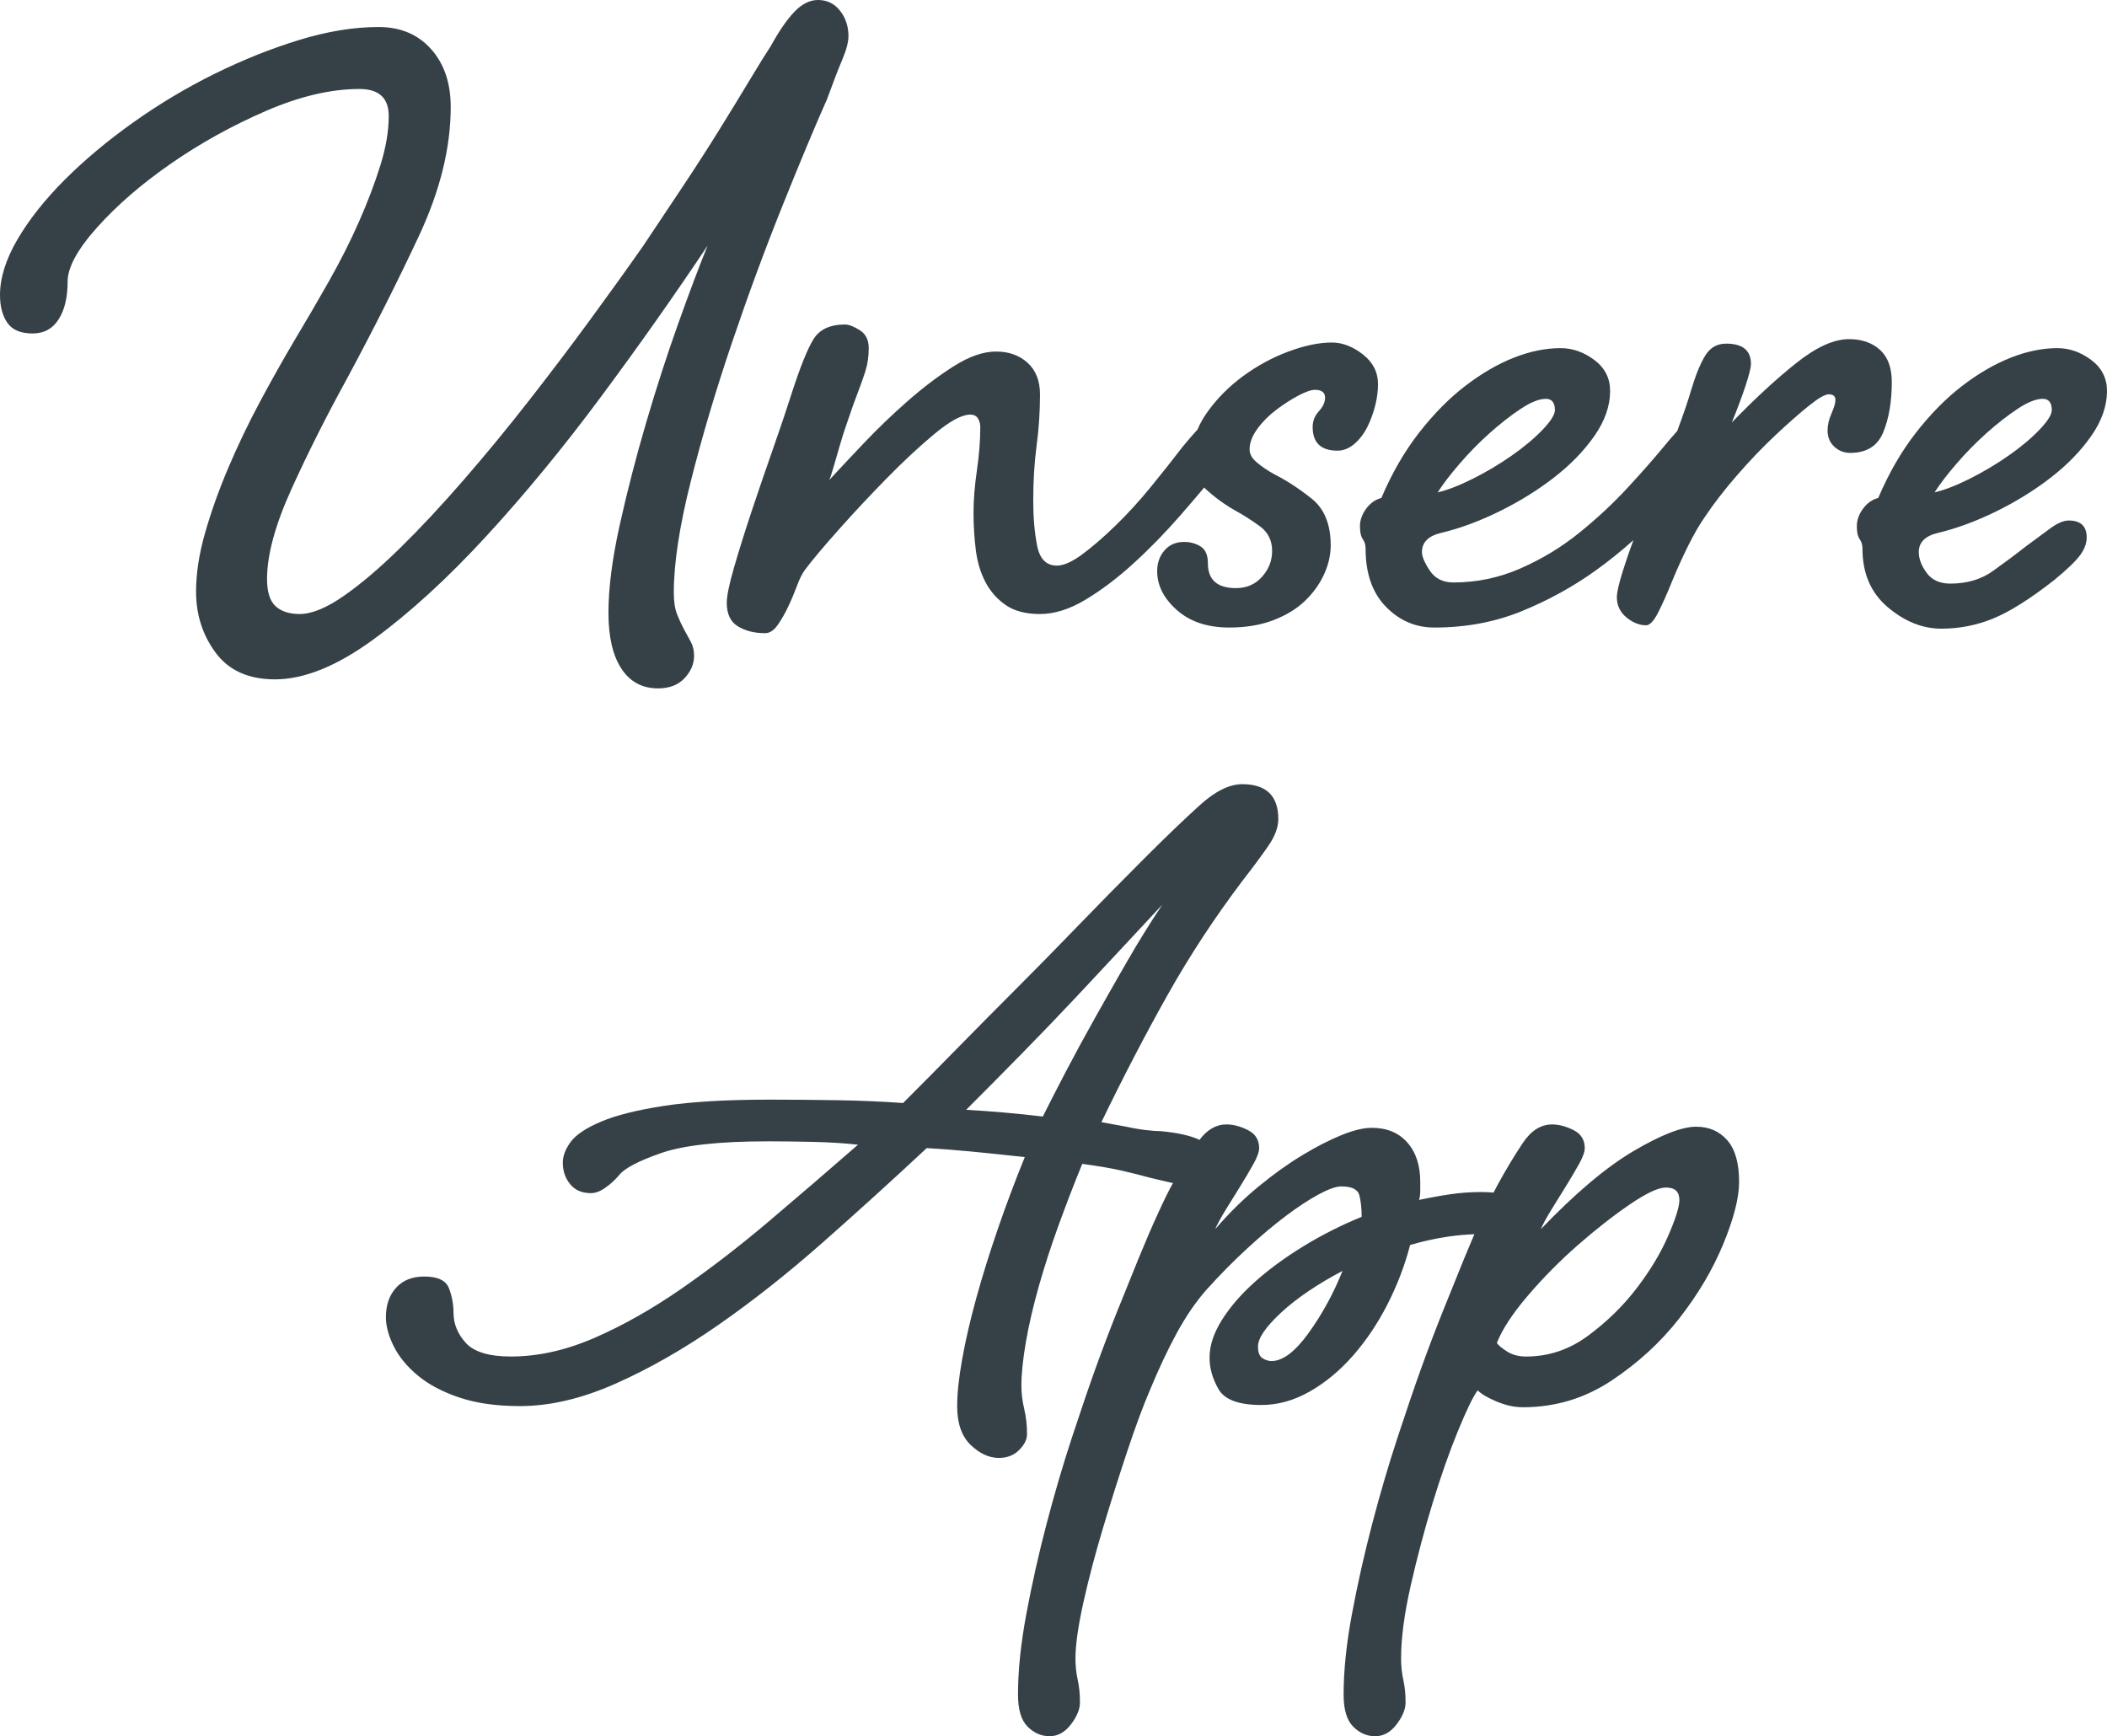 <?xml version="1.0" encoding="UTF-8"?>
<svg id="a" data-name="Ebene_1" xmlns="http://www.w3.org/2000/svg" viewBox="0 0 331.109 272.867">
  <g>
    <path d="M76.404,84.284c6.079-6.609,12.099-13.927,18.061-21.956,5.959-8.026,11.537-15.936,16.733-23.727-1.3,3.187-2.833,7.26-4.604,12.218-1.771,4.958-3.453,10.153-5.046,15.582-1.594,5.431-2.982,10.801-4.161,16.113-1.181,5.312-1.771,9.916-1.771,13.811,0,3.776.678,6.698,2.036,8.765,1.356,2.063,3.276,3.099,5.755,3.099,1.771,0,3.157-.531,4.161-1.594,1.001-1.062,1.505-2.244,1.505-3.542,0-.827-.177-1.566-.531-2.213-.354-.65-.708-1.3-1.062-1.948-.354-.65-.708-1.417-1.062-2.302-.354-.885-.531-2.036-.531-3.453,0-4.604.885-10.416,2.656-17.441,1.771-7.022,3.923-14.282,6.463-21.779,2.537-7.495,5.193-14.697,7.968-21.602,2.772-6.906,5.104-12.483,6.994-16.733.943-2.595,1.74-4.662,2.39-6.197.647-1.533.974-2.772.974-3.719,0-1.533-.443-2.86-1.328-3.984-.885-1.121-2.036-1.682-3.453-1.682-1.3,0-2.54.62-3.719,1.859-1.181,1.239-2.421,3.041-3.718,5.4-.708,1.062-1.771,2.775-3.187,5.135-1.417,2.363-3.041,5.019-4.87,7.968-1.832,2.952-3.807,6.02-5.932,9.208-2.125,3.187-4.133,6.197-6.02,9.03-2.479,3.542-5.254,7.409-8.322,11.598-3.071,4.192-6.286,8.441-9.65,12.749-3.364,4.311-6.789,8.472-10.27,12.483-3.483,4.014-6.817,7.586-10.004,10.712-3.187,3.129-6.139,5.638-8.854,7.525-2.717,1.89-5.019,2.833-6.905,2.833-1.655,0-2.922-.412-3.807-1.24-.885-.824-1.328-2.241-1.328-4.25,0-3.776,1.267-8.469,3.807-14.077,2.537-5.605,5.458-11.421,8.765-17.441,4.25-7.907,8.026-15.405,11.333-22.488,3.303-7.083,4.958-13.811,4.958-20.186,0-3.776-1.035-6.817-3.099-9.119-2.066-2.302-4.811-3.453-8.233-3.453-3.896,0-8.057.681-12.483,2.037-4.426,1.358-8.853,3.129-13.28,5.312-4.427,2.186-8.676,4.723-12.749,7.614-4.072,2.894-7.674,5.904-10.801,9.03-3.126,3.129-5.605,6.258-7.437,9.385-1.829,3.129-2.745,6.05-2.745,8.765,0,1.771.385,3.218,1.151,4.338.769,1.124,2.097,1.682,3.984,1.682,1.771,0,3.129-.736,4.072-2.213.946-1.475,1.417-3.453,1.417-5.932,0-2.241,1.566-5.104,4.692-8.587,3.126-3.48,6.994-6.817,11.598-10.004,4.604-3.188,9.562-5.932,14.874-8.234,5.312-2.302,10.209-3.453,14.696-3.453,3.068,0,4.604,1.417,4.604,4.25,0,2.363-.443,4.958-1.328,7.791s-2.009,5.785-3.364,8.854c-1.358,3.071-2.922,6.169-4.692,9.296-1.771,3.129-3.542,6.169-5.312,9.119-1.89,3.187-3.749,6.493-5.578,9.916-1.832,3.425-3.483,6.878-4.958,10.358-1.478,3.483-2.687,6.878-3.63,10.181-.946,3.306-1.417,6.375-1.417,9.208,0,3.66,1.032,6.875,3.099,9.65,2.064,2.772,5.163,4.161,9.296,4.161,4.604,0,9.766-2.097,15.493-6.286,5.724-4.188,11.625-9.589,17.707-16.202Z" fill="#364147"/>
    <path d="M127.842,53.297c-.946,1.535-2.067,4.31-3.364,8.322-.827,2.598-1.832,5.578-3.01,8.942-1.181,3.364-2.302,6.64-3.364,9.827-1.062,3.188-1.975,6.109-2.745,8.765-.766,2.656-1.151,4.515-1.151,5.578,0,1.771.592,3.01,1.771,3.718,1.181.708,2.595,1.062,4.25,1.062.708,0,1.355-.415,1.948-1.24.589-.827,1.151-1.798,1.682-2.921.531-1.121,1.001-2.241,1.417-3.364.412-1.121.855-1.976,1.328-2.567,1.062-1.417,2.772-3.453,5.135-6.109,2.36-2.656,4.869-5.34,7.525-8.057,2.656-2.714,5.193-5.074,7.614-7.083,2.418-2.006,4.277-3.01,5.577-3.01.59,0,1.002.208,1.24.62.234.415.354.858.354,1.328,0,2.125-.178,4.399-.531,6.817-.354,2.421-.531,4.634-.531,6.64,0,2.009.117,3.956.355,5.843.234,1.89.734,3.572,1.504,5.046.766,1.478,1.828,2.687,3.188,3.63,1.355.946,3.156,1.417,5.4,1.417,2.24,0,4.604-.736,7.082-2.213,2.48-1.475,4.986-3.364,7.525-5.666,2.537-2.302,5.016-4.839,7.438-7.614,1.315-1.507,2.563-2.968,3.757-4.39.076.076.145.156.225.229,1.417,1.3,2.949,2.42,4.604,3.364,1.298.708,2.596,1.535,3.896,2.479,1.298.946,1.948,2.244,1.948,3.895,0,1.536-.531,2.894-1.594,4.073-1.062,1.181-2.421,1.771-4.072,1.771-2.952,0-4.427-1.297-4.427-3.896,0-1.297-.385-2.183-1.151-2.656-.769-.47-1.624-.709-2.567-.709-1.3,0-2.332.443-3.099,1.328-.769.885-1.15,1.978-1.15,3.276,0,2.244,1.031,4.28,3.099,6.109,2.063,1.829,4.809,2.744,8.233,2.744,2.595,0,4.896-.384,6.905-1.151,2.006-.766,3.658-1.771,4.958-3.01,1.298-1.24,2.302-2.626,3.01-4.161.709-1.533,1.062-3.068,1.062-4.604,0-3.303-1.004-5.754-3.01-7.348-2.009-1.594-3.956-2.861-5.843-3.807-1.062-.589-1.979-1.209-2.745-1.859-.769-.647-1.15-1.328-1.15-2.037,0-1.062.412-2.152,1.239-3.275.824-1.121,1.828-2.125,3.01-3.01,1.179-.885,2.33-1.621,3.453-2.213,1.12-.589,1.976-.885,2.567-.885,1.062,0,1.594.415,1.594,1.239,0,.709-.327,1.417-.974,2.125-.65.709-.975,1.536-.975,2.479,0,2.479,1.298,3.718,3.896,3.718.943,0,1.829-.354,2.656-1.062.824-.708,1.505-1.593,2.036-2.656s.943-2.183,1.239-3.364c.294-1.179.443-2.302.443-3.364,0-1.887-.797-3.453-2.391-4.692s-3.218-1.859-4.869-1.859c-2.009,0-4.28.473-6.817,1.417-2.54.946-4.931,2.244-7.171,3.896-2.244,1.655-4.134,3.572-5.666,5.755-.6.854-1.079,1.721-1.444,2.602-.77.849-1.531,1.716-2.272,2.622-1.537,2.008-3.219,4.133-5.047,6.374-1.832,2.244-3.691,4.28-5.578,6.109-1.889,1.832-3.629,3.337-5.223,4.515-1.594,1.182-2.922,1.771-3.984,1.771-1.654,0-2.688-1.032-3.1-3.099-.414-2.064-.619-4.455-.619-7.171,0-3.068.178-5.932.531-8.588.354-2.656.531-5.339.531-8.056,0-2.125-.65-3.777-1.947-4.958-1.301-1.179-2.953-1.771-4.959-1.771-2.008,0-4.221.77-6.64,2.302-2.42,1.535-4.841,3.364-7.259,5.489-2.421,2.125-4.723,4.338-6.906,6.64-2.186,2.302-3.984,4.222-5.4,5.755.116-.235.324-.855.62-1.859.293-1.001.62-2.125.974-3.364.354-1.24.736-2.449,1.151-3.63.412-1.179.736-2.125.974-2.833.943-2.479,1.594-4.277,1.948-5.4.354-1.121.531-2.33.531-3.63,0-1.298-.473-2.241-1.417-2.833-.946-.589-1.712-.885-2.302-.885-2.363,0-4.015.769-4.958,2.302Z" fill="#364147"/>
    <path d="M295.962,67.905c.885-2.183,1.328-4.809,1.328-7.879,0-2.241-.62-3.923-1.859-5.046-1.239-1.121-2.863-1.682-4.869-1.682-2.363,0-5.107,1.239-8.233,3.718-3.13,2.479-6.524,5.608-10.182,9.384.824-2.006,1.532-3.896,2.125-5.666.589-1.771.885-2.949.885-3.542,0-2.125-1.3-3.187-3.896-3.187-1.416,0-2.509.62-3.275,1.859-.77,1.239-1.505,3.041-2.214,5.4-.445,1.557-1.18,3.719-2.199,6.476-.693.772-1.379,1.559-2.049,2.377-1.654,2.008-3.603,4.222-5.844,6.64-2.243,2.421-4.753,4.753-7.525,6.994-2.774,2.244-5.843,4.103-9.207,5.578-3.364,1.478-6.878,2.213-10.535,2.213-1.655,0-2.895-.62-3.719-1.859-.827-1.239-1.239-2.213-1.239-2.921,0-1.533,1.001-2.537,3.01-3.01,2.949-.708,5.99-1.829,9.119-3.364,3.126-1.533,5.989-3.303,8.588-5.312,2.595-2.006,4.72-4.188,6.374-6.551,1.651-2.36,2.479-4.72,2.479-7.083,0-2.006-.828-3.63-2.479-4.87-1.654-1.239-3.425-1.859-5.312-1.859-2.363,0-4.812.503-7.349,1.505-2.54,1.004-5.077,2.479-7.614,4.427-2.539,1.948-4.957,4.399-7.26,7.348-2.302,2.952-4.279,6.375-5.932,10.27-.943.238-1.74.797-2.39,1.682-.647.885-.975,1.801-.975,2.745,0,.946.149,1.624.443,2.036.296.415.442.916.442,1.505,0,3.896,1.062,6.936,3.188,9.119,2.124,2.183,4.661,3.275,7.613,3.275,4.958,0,9.531-.857,13.723-2.567,4.188-1.709,8.057-3.834,11.598-6.375,2.122-1.519,4.1-3.123,5.967-4.791-.351.955-.691,1.905-1.011,2.844-1.062,3.129-1.593,5.165-1.593,6.108,0,1.3.503,2.363,1.505,3.188,1.004.824,2.036,1.239,3.099,1.239.589,0,1.239-.708,1.947-2.125.709-1.417,1.417-3.01,2.125-4.781.824-2.005,1.683-3.895,2.567-5.666.886-1.771,1.74-3.245,2.567-4.427,1.417-2.125,3.127-4.338,5.135-6.64,2.006-2.302,3.984-4.366,5.933-6.197,1.947-1.829,3.688-3.364,5.223-4.604,1.533-1.239,2.596-1.859,3.188-1.859.708,0,1.062.296,1.062.885,0,.473-.208,1.181-.62,2.125-.415.946-.619,1.832-.619,2.656,0,1.062.354,1.92,1.062,2.567.708.65,1.532.974,2.479.974,2.596,0,4.338-1.09,5.224-3.275ZM229.387,72.863c1.475-1.709,3.038-3.303,4.692-4.781,1.651-1.475,3.275-2.744,4.869-3.807s2.922-1.594,3.983-1.594c.944,0,1.417.592,1.417,1.771,0,.709-.65,1.743-1.947,3.099-1.301,1.358-2.922,2.717-4.87,4.073-1.947,1.358-3.983,2.567-6.108,3.63s-3.956,1.771-5.489,2.125c.824-1.298,1.976-2.803,3.453-4.516Z" fill="#364147"/>
    <path d="M304.548,83.752c2.949-.708,5.99-1.829,9.119-3.364,3.126-1.533,5.989-3.303,8.588-5.312,2.595-2.006,4.72-4.188,6.374-6.551,1.651-2.36,2.479-4.72,2.479-7.083,0-2.006-.828-3.63-2.479-4.87-1.654-1.239-3.425-1.859-5.312-1.859-2.363,0-4.812.503-7.349,1.505-2.54,1.004-5.077,2.479-7.614,4.427-2.539,1.948-4.957,4.399-7.26,7.348-2.302,2.952-4.279,6.375-5.932,10.27-.943.238-1.74.797-2.39,1.682-.647.885-.975,1.801-.975,2.745,0,.946.149,1.624.443,2.036.296.415.442.916.442,1.505,0,3.896,1.328,6.966,3.984,9.208,2.655,2.241,5.458,3.364,8.41,3.364,2.833,0,5.547-.531,8.146-1.594,2.595-1.062,5.782-3.068,9.562-6.02,2.006-1.652,3.364-2.949,4.072-3.896.708-.943,1.062-1.887,1.062-2.833,0-1.771-.946-2.656-2.833-2.656-.827,0-1.832.443-3.011,1.328-1.181.885-2.421,1.801-3.718,2.745-1.654,1.3-3.395,2.598-5.224,3.896-1.832,1.3-4.045,1.948-6.64,1.948-1.655,0-2.895-.559-3.719-1.682-.827-1.121-1.239-2.213-1.239-3.276,0-1.533,1.001-2.537,3.01-3.01ZM307.47,72.863c1.475-1.709,3.038-3.303,4.692-4.781,1.651-1.475,3.275-2.744,4.869-3.807s2.922-1.594,3.983-1.594c.944,0,1.417.592,1.417,1.771,0,.709-.65,1.743-1.947,3.099-1.301,1.358-2.922,2.717-4.87,4.073-1.947,1.358-3.983,2.567-6.108,3.63s-3.956,1.771-5.489,2.125c.824-1.298,1.976-2.803,3.453-4.516Z" fill="#364147"/>
  </g>
  <path d="M266.567,177.074c-2.243,0-5.52,1.27-9.827,3.807-4.311,2.54-9.18,6.64-14.607,12.306.354-.824.912-1.858,1.682-3.099.767-1.239,1.533-2.479,2.302-3.718.767-1.239,1.444-2.391,2.036-3.453.59-1.062.886-1.887.886-2.479,0-1.298-.592-2.241-1.771-2.833-1.182-.59-2.302-.886-3.364-.886-1.771,0-3.307.974-4.604,2.922-1.301,1.947-2.599,4.103-3.896,6.463-.208.373-.446.831-.697,1.328-.578-.057-1.224-.089-1.958-.089-1.654,0-3.275.119-4.869.354-1.594.237-3.217.531-4.869.885.117-.47.178-.943.178-1.416v-1.417c0-2.595-.682-4.662-2.037-6.197-1.357-1.532-3.217-2.302-5.576-2.302-1.301,0-2.895.385-4.781,1.151-1.89.769-3.957,1.831-6.197,3.187-2.244,1.358-4.546,3.011-6.906,4.958-2.362,1.948-4.604,4.161-6.729,6.64.354-.824.913-1.858,1.683-3.099.767-1.239,1.532-2.479,2.302-3.718.767-1.239,1.444-2.391,2.036-3.453.59-1.062.886-1.887.886-2.479,0-1.298-.593-2.241-1.771-2.833-1.181-.59-2.302-.886-3.364-.886-1.613,0-3.029.818-4.25,2.436-.087-.045-.169-.093-.262-.134-1.358-.589-3.276-1.001-5.755-1.239-.592,0-1.389-.059-2.391-.177-1.004-.116-2.036-.294-3.099-.531-1.3-.235-2.598-.471-3.896-.709,3.423-7.082,6.875-13.723,10.358-19.92,3.48-6.197,7.406-12.187,11.775-17.972,1.651-2.125,3.01-3.954,4.072-5.489,1.062-1.533,1.594-2.949,1.594-4.25,0-3.657-1.89-5.489-5.666-5.489-2.009,0-4.223,1.093-6.641,3.275-2.421,2.186-5.342,4.988-8.765,8.411-3.779,3.779-7.32,7.379-10.624,10.801-3.306,3.425-6.493,6.67-9.562,9.739-3.071,3.071-6.051,6.081-8.941,9.03-2.895,2.952-5.816,5.904-8.765,8.854-3.307-.235-6.759-.382-10.358-.442-3.603-.059-7.113-.089-10.536-.089-6.848,0-12.395.326-16.645.974-4.25.65-7.556,1.478-9.916,2.479-2.363,1.004-3.957,2.066-4.781,3.187-.827,1.124-1.239,2.214-1.239,3.276,0,1.3.381,2.421,1.151,3.364.766.946,1.859,1.416,3.275,1.416.709,0,1.475-.293,2.302-.885.824-.59,1.533-1.239,2.125-1.948.825-1.062,3.01-2.213,6.552-3.452,3.541-1.24,9.146-1.859,16.821-1.859,2.241,0,4.631.03,7.171.088,2.537.062,4.87.208,6.994.443-4.604,4.015-9.238,7.998-13.899,11.952-4.665,3.956-9.296,7.525-13.9,10.712-4.604,3.188-9.149,5.755-13.634,7.703-4.487,1.947-8.853,2.921-13.103,2.921-3.425,0-5.785-.708-7.083-2.125-1.3-1.416-1.948-3.01-1.948-4.78,0-1.298-.238-2.567-.708-3.807-.471-1.24-1.771-1.859-3.896-1.859-1.887,0-3.364.592-4.427,1.771-1.062,1.182-1.594,2.717-1.594,4.604,0,1.417.415,2.952,1.24,4.604.827,1.655,2.097,3.188,3.807,4.604,1.713,1.416,3.896,2.567,6.552,3.452,2.656.886,5.812,1.328,9.473,1.328,4.72,0,9.739-1.179,15.051-3.541,5.312-2.36,10.682-5.429,16.113-9.208,5.428-3.776,10.917-8.114,16.467-13.014,5.547-4.897,10.978-9.827,16.29-14.785,2.125.119,4.427.296,6.905.531,2.479.237,5.312.531,8.5.885-1.536,3.779-2.952,7.556-4.25,11.332-1.3,3.779-2.421,7.379-3.364,10.802-.946,3.425-1.682,6.612-2.213,9.562-.531,2.952-.797,5.431-.797,7.437,0,2.714.708,4.751,2.124,6.109,1.417,1.355,2.892,2.036,4.427,2.036,1.298,0,2.36-.415,3.188-1.24.824-.827,1.239-1.654,1.239-2.479,0-1.416-.149-2.744-.442-3.984-.296-1.239-.442-2.448-.442-3.63,0-1.887.235-4.188.708-6.905.471-2.714,1.151-5.636,2.036-8.765.886-3.126,1.917-6.313,3.099-9.562,1.179-3.245,2.418-6.463,3.719-9.65,2.595.354,4.662.708,6.197,1.062,1.532.354,2.949.708,4.249,1.062.944.238,2.064.504,3.364.797.158.036.298.063.448.095-.032.058-.064.113-.096.171-.592,1.062-1.358,2.628-2.302,4.692-.946,2.066-1.947,4.398-3.01,6.994-1.062,2.598-2.186,5.373-3.364,8.322-1.179,2.951-2.302,5.903-3.364,8.853-1.062,2.952-2.302,6.579-3.719,10.89-1.416,4.308-2.744,8.823-3.983,13.546-1.24,4.72-2.303,9.442-3.188,14.165-.886,4.721-1.328,8.97-1.328,12.749,0,2.36.504,4.042,1.505,5.046,1.005,1.002,2.155,1.506,3.453,1.506,1.3,0,2.421-.62,3.364-1.859.946-1.239,1.416-2.391,1.416-3.453,0-1.3-.116-2.479-.354-3.541-.235-1.062-.354-2.186-.354-3.364,0-2.125.415-5.047,1.239-8.765.827-3.719,1.859-7.645,3.099-11.775,1.24-4.133,2.51-8.145,3.808-12.04,1.297-3.896,2.479-7.083,3.541-9.562,1.417-3.423,2.833-6.433,4.25-9.03,1.416-2.596,2.949-4.839,4.604-6.729,2.125-2.36,4.277-4.543,6.463-6.552,2.183-2.006,4.219-3.719,6.108-5.135,1.887-1.417,3.6-2.537,5.135-3.364,1.533-.825,2.714-1.24,3.542-1.24,1.65,0,2.594.474,2.832,1.417.236.946.355,2.066.355,3.364-3.188,1.301-6.229,2.833-9.119,4.604-2.895,1.771-5.432,3.63-7.614,5.578-2.186,1.947-3.926,3.956-5.224,6.02-1.3,2.067-1.947,4.045-1.947,5.933,0,1.654.47,3.306,1.416,4.957.943,1.652,3.188,2.479,6.729,2.479,2.596,0,5.135-.708,7.614-2.125,2.479-1.416,4.751-3.304,6.817-5.666,2.062-2.36,3.865-5.047,5.4-8.057,1.531-3.01,2.713-6.108,3.541-9.296,2.006-.59,4.012-1.032,6.02-1.328,1.36-.199,2.72-.306,4.081-.371-.519,1.205-1.054,2.477-1.605,3.824-1.062,2.598-2.186,5.373-3.364,8.322-1.179,2.951-2.302,5.903-3.364,8.853-1.062,2.952-2.302,6.579-3.719,10.89-1.416,4.308-2.744,8.823-3.983,13.546-1.239,4.72-2.302,9.442-3.188,14.165-.885,4.721-1.328,8.97-1.328,12.749,0,2.36.504,4.042,1.505,5.046,1.005,1.002,2.155,1.506,3.453,1.506,1.301,0,2.421-.62,3.364-1.859.946-1.239,1.417-2.391,1.417-3.453,0-1.3-.116-2.479-.354-3.541-.235-1.062-.354-2.186-.354-3.364,0-3.188.504-6.994,1.506-11.421,1.004-4.427,2.154-8.765,3.452-13.015,1.301-4.249,2.626-8.028,3.984-11.332,1.355-3.306,2.391-5.428,3.099-6.374.589.592,1.594,1.181,3.01,1.771,1.417.589,2.772.885,4.073.885,5.073,0,9.708-1.386,13.899-4.16,4.188-2.772,7.761-6.049,10.712-9.828,2.95-3.776,5.252-7.672,6.906-11.686,1.651-4.012,2.479-7.26,2.479-9.739,0-2.949-.619-5.135-1.859-6.551-1.239-1.417-2.863-2.125-4.869-2.125ZM167.504,168.397c-1.358,2.598-2.567,4.958-3.63,7.083-3.896-.471-7.91-.824-12.041-1.062,2.833-2.833,5.755-5.782,8.765-8.854,3.011-3.068,5.871-6.048,8.588-8.941,2.714-2.892,5.224-5.578,7.525-8.057,2.302-2.479,4.277-4.604,5.932-6.375-1.89,2.833-3.718,5.785-5.489,8.854-1.771,3.071-3.482,6.081-5.135,9.03-1.654,2.952-3.159,5.728-4.515,8.322ZM205.66,209.478c-2.125,2.951-4.073,4.426-5.844,4.426-.473,0-.946-.146-1.416-.442-.474-.293-.709-.913-.709-1.859,0-1.297,1.209-3.067,3.63-5.312,2.418-2.241,5.636-4.427,9.649-6.552-1.415,3.542-3.187,6.79-5.311,9.739ZM262.14,194.249c-1.181,2.717-2.833,5.462-4.958,8.234-2.124,2.774-4.664,5.254-7.613,7.437-2.952,2.186-6.197,3.275-9.739,3.275-1.181,0-2.186-.266-3.01-.797-.827-.531-1.358-.974-1.594-1.328.824-2.124,2.448-4.604,4.869-7.437,2.419-2.833,5.047-5.489,7.88-7.968,2.833-2.479,5.547-4.604,8.146-6.374,2.595-1.771,4.484-2.656,5.666-2.656,1.416,0,2.124.65,2.124,1.947,0,1.062-.592,2.952-1.771,5.666Z" fill="#364147"/>
</svg>
